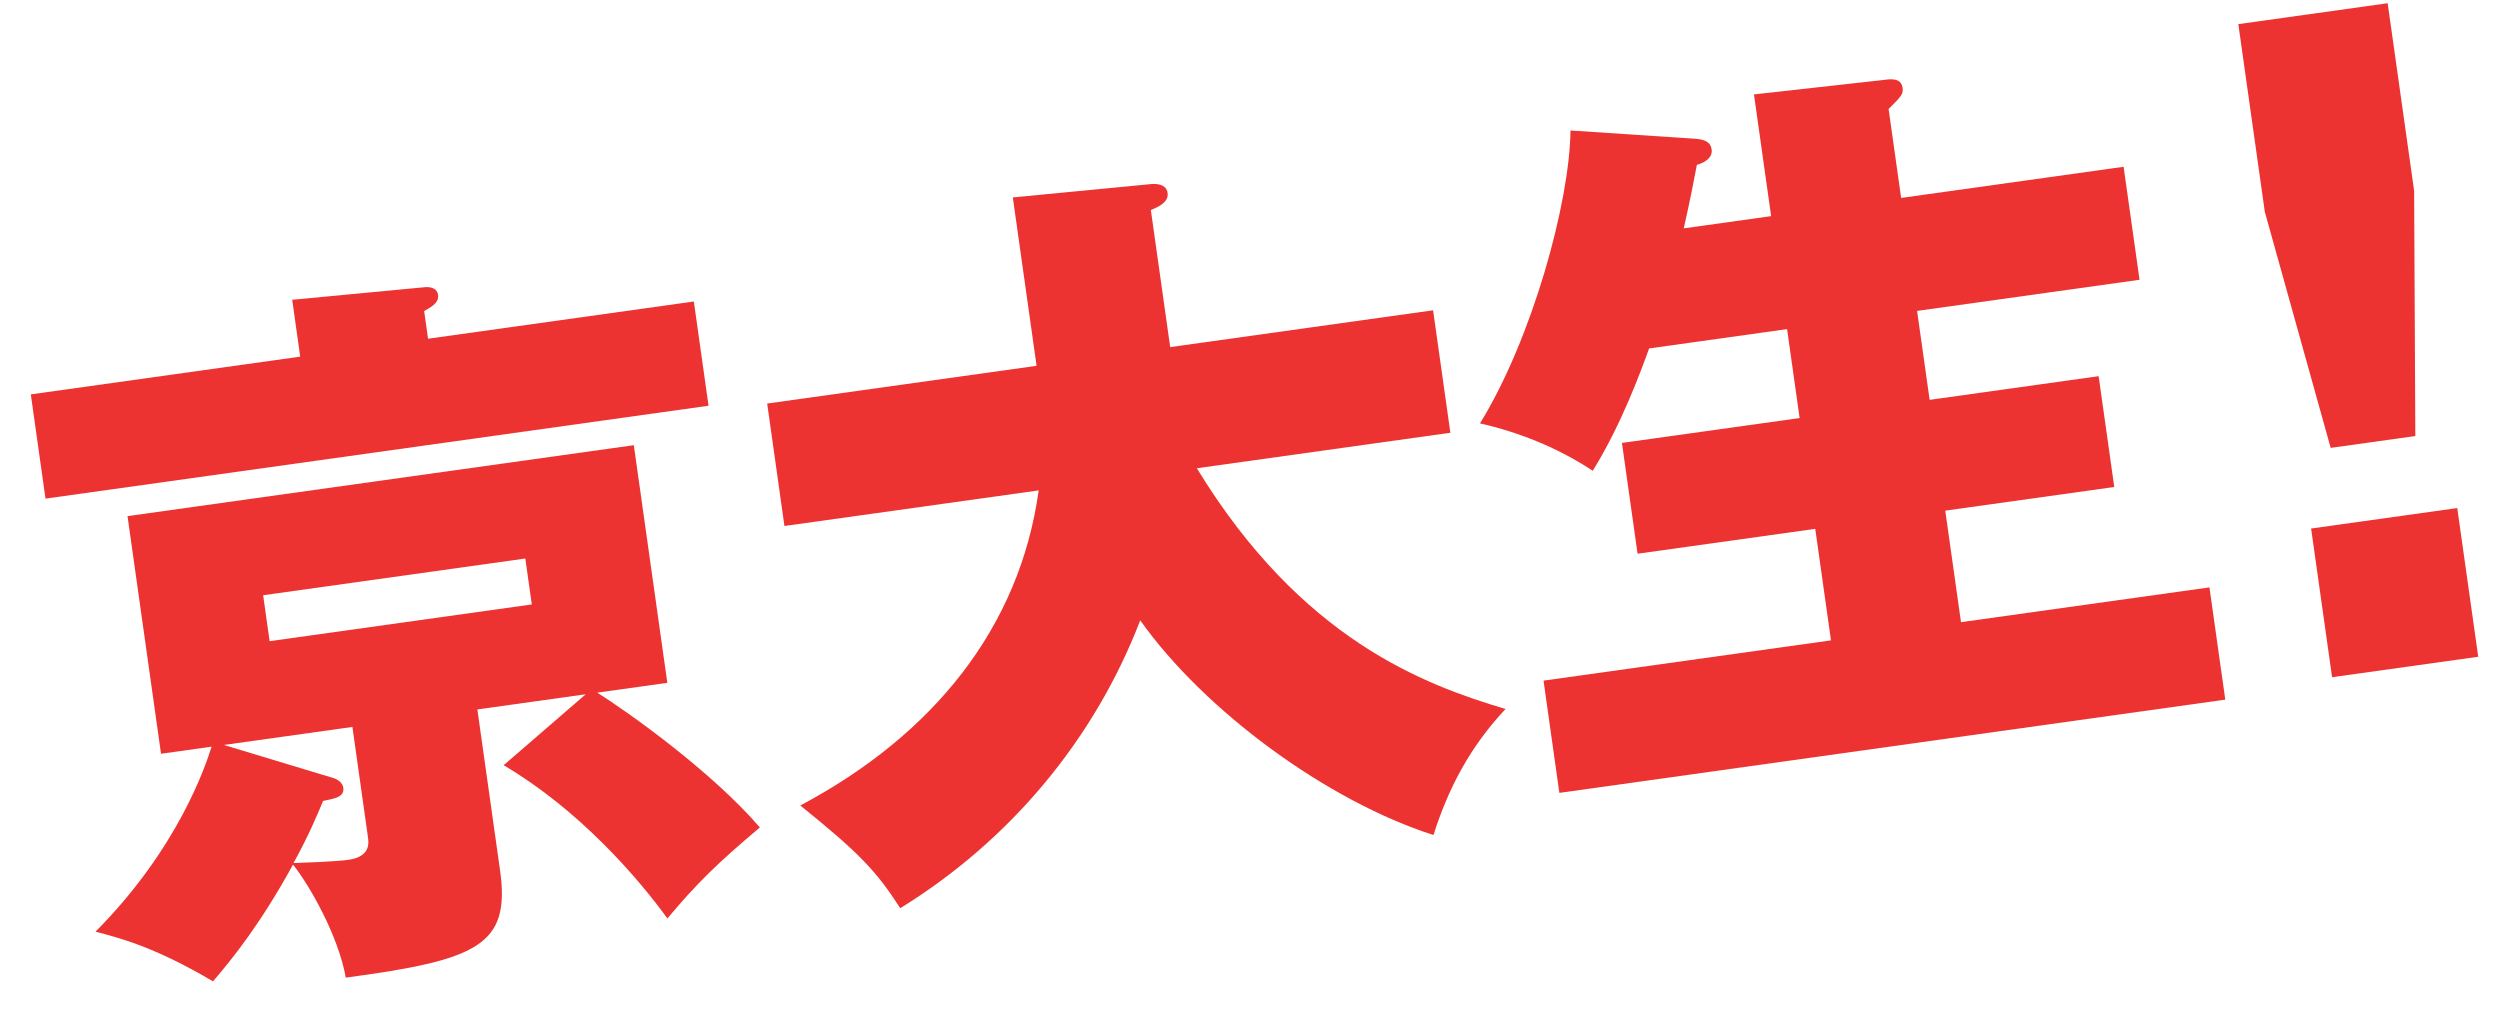 <svg width="332" height="136" viewBox="0 0 332 136" fill="none" xmlns="http://www.w3.org/2000/svg">
<path d="M223.601 30.327L235.207 28.702L232.926 12.537L250.164 10.617C251.027 10.496 252.466 10.294 252.657 11.649C252.78 12.521 252.52 12.755 250.806 14.475L252.472 26.285L282.014 22.149L284.131 37.153L254.589 41.289L256.255 53.099L278.699 49.957L280.775 64.671L258.331 67.813L260.42 82.624L293.415 78.004L295.518 92.912L207.083 105.294L204.98 90.386L243.155 85.041L241.065 70.231L217.47 73.534L215.394 58.82L238.99 55.517L237.324 43.707L219.004 46.272C217.947 49.184 215.341 56.36 211.515 62.522C206.981 59.505 201.693 57.382 196.542 56.228C203.467 44.992 208.449 26.921 208.563 17.33L224.854 18.405C226.429 18.481 227.169 18.871 227.305 19.839C227.483 21.097 226.099 21.686 225.345 21.89C224.892 24.224 224.507 26.351 223.601 30.327Z" fill="#EC3331"/>
<path d="M137.937 65.125L104.174 69.852L101.88 53.589L137.657 48.58L134.502 26.219L152.644 24.468C153.123 24.401 154.863 24.256 155.055 25.611C155.232 26.87 153.848 27.459 152.834 27.897L155.401 46.095L190.315 41.207L192.609 57.47L158.942 62.184C172.811 84.92 189.113 90.93 199.936 94.153C195.344 99.04 192.395 104.488 190.364 110.892C176.227 106.357 159.969 94.418 151.424 82.387C145.265 98.352 134.037 111.671 119.55 120.61C116.415 115.718 114.114 113.276 106.28 106.97C123.932 97.588 135.421 83.344 137.937 65.125Z" fill="#EC3331"/>
<path d="M28.097 99.159L21.383 100.099L16.934 68.541L84.171 59.121L88.62 90.679L79.316 91.983C83.288 94.486 94.368 102.312 100.913 109.884C95.142 114.74 92.483 117.383 88.63 121.97C84.742 116.592 76.91 107.522 66.884 101.622L77.782 92.198L63.394 94.213L66.41 115.607C67.816 125.577 63.389 127.481 45.919 129.83C44.936 124.242 41.048 117.482 38.912 114.82C34.633 122.625 30.973 127.186 28.285 130.326C20.492 125.693 15.629 124.498 12.683 123.726C23.733 112.603 27.356 101.533 28.097 99.159ZM29.728 98.93L44.235 103.314C44.947 103.51 45.509 104.024 45.591 104.605C45.768 105.863 44.425 106.051 42.904 106.363C42.026 108.461 41.08 110.765 38.981 114.613C44.53 114.428 45.873 114.239 46.257 114.186C49.23 113.769 48.971 111.93 48.861 111.155L46.801 96.538L29.728 98.93ZM69.763 74.17L34.945 79.048L35.805 85.147L70.623 80.269L69.763 74.17ZM39.868 47.362L38.804 39.811L56.274 38.154C56.657 38.1 58.014 38.008 58.177 39.17C58.341 40.332 56.957 40.92 56.327 41.305L56.845 44.983L92.142 40.038L94.094 53.881L6.043 66.217L4.092 52.374L39.868 47.362Z" fill="#EC3331"/>
<path d="M309.701 89.934L306.916 70.187L326.323 67.47L329.109 87.217L309.701 89.934ZM297.25 3.204L317.082 0.428L320.598 25.355L320.756 57.905L309.515 59.479L300.767 28.132L297.25 3.204Z" fill="#EC3331"/>
</svg>
